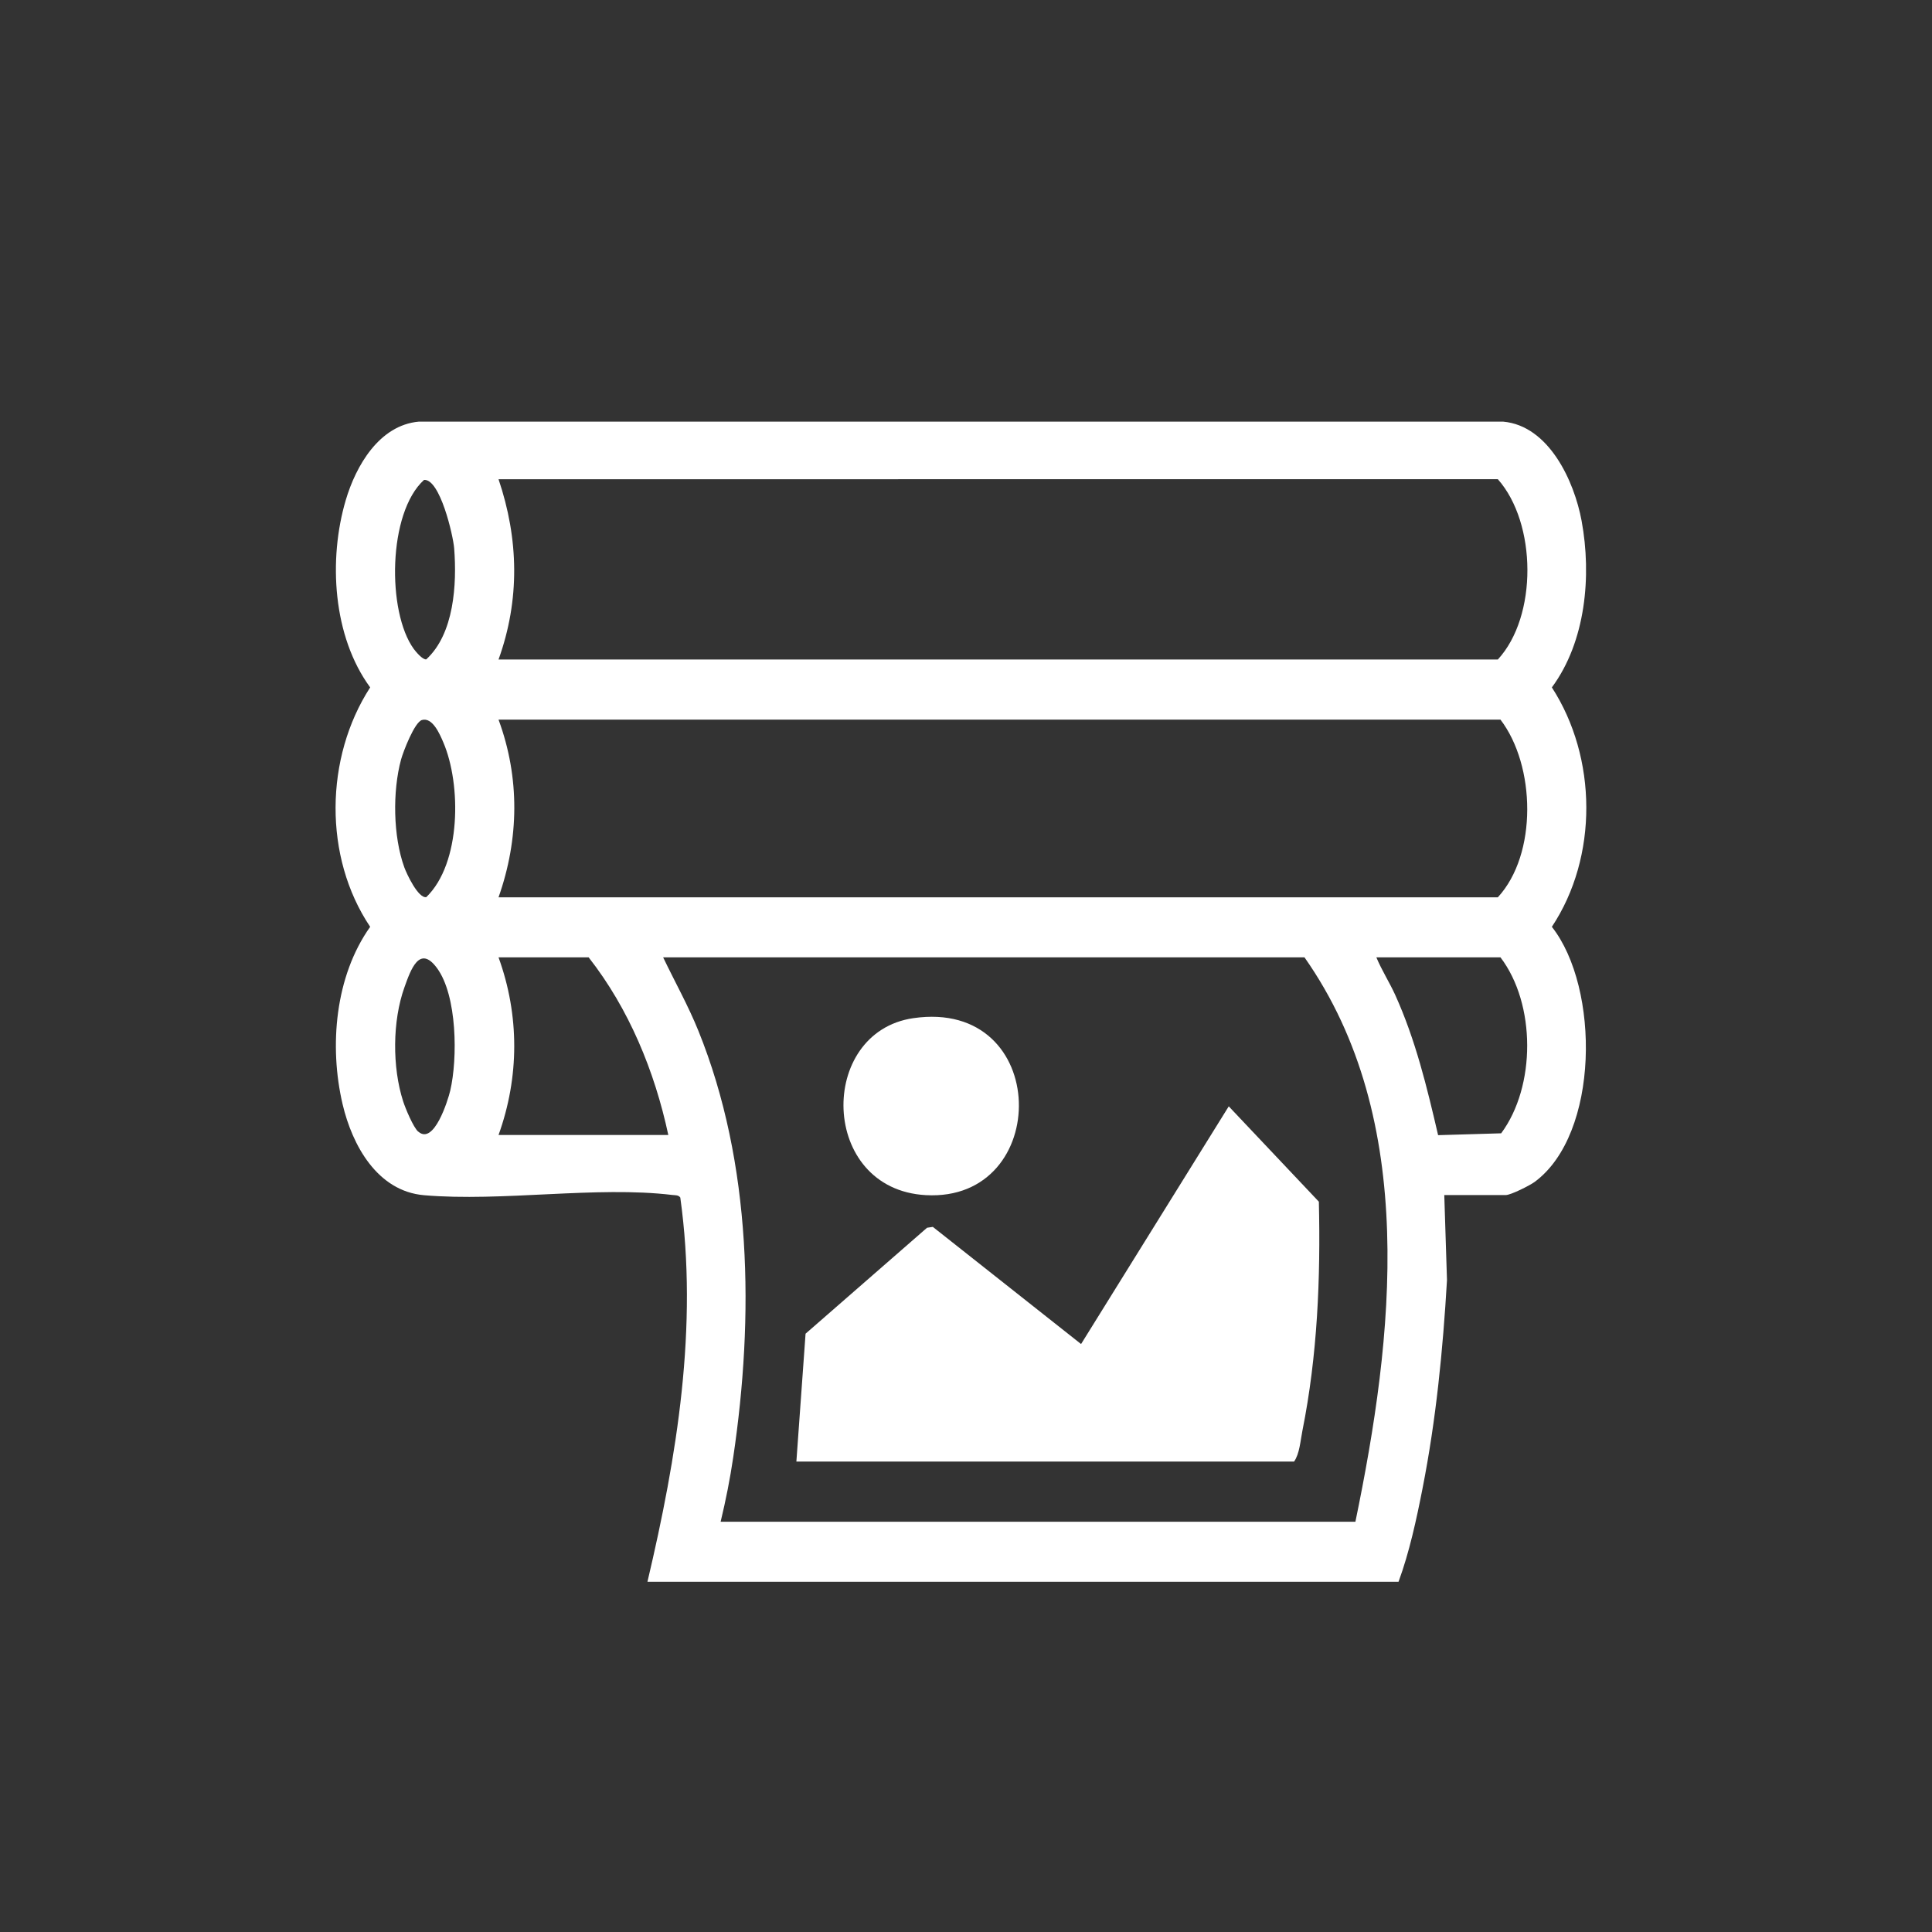 <?xml version="1.0" encoding="UTF-8"?>
<svg id="Layer_1" xmlns="http://www.w3.org/2000/svg" version="1.1" viewBox="0 0 250 250">
  <rect x="0" y="0" width="250" height="250" fill="#333333" stroke="none"/>
  <!-- Generator: Adobe Illustrator 29.8.1, SVG Export Plug-In . SVG Version: 2.1.1 Build 2)  -->
  <defs>
    <style>
      .st0 {
        fill: #fff;
      }
    </style>
  </defs>
  <path class="st0" d="M186.89,154.65l.35,11c-.53,9.05-1.41,18.04-3.16,26.93-.79,4.04-1.71,8.29-3.11,12.1h-97.19c3.83-16.23,6.58-33.01,4.25-49.72-.24-.34-.66-.29-1.02-.33-9.81-1.19-22.06.9-32.14.03-6.04-.52-9.29-6.45-10.54-11.78-1.76-7.52-.97-16.56,3.57-22.95-6.07-9.04-5.87-21.91,0-30.98-4.84-6.6-5.43-16.54-3.16-24.23,1.31-4.44,4.33-9.7,9.45-10.16h140.32c5.92.53,9.2,7.7,10.15,12.84,1.31,7.1.54,15.62-3.85,21.55,5.88,9.08,6.01,21.93,0,30.98,6.22,7.89,6.18,26.83-2.24,33.02-.63.46-3.08,1.69-3.72,1.69h-7.94ZM54.87,62.1c-4.7,4.25-4.8,17.09-1.33,21.87.28.38,1.16,1.43,1.62,1.35,3.61-3.31,3.97-9.74,3.61-14.36-.13-1.66-1.83-9.02-3.9-8.86ZM64.51,85.34h129.31c5.15-5.58,5.05-17.62,0-23.33H64.51c2.62,7.74,2.78,15.62,0,23.33ZM54.6,93.17c-.96.28-2.41,4.06-2.7,5.1-1.12,4.12-1.04,9.95.42,13.97.31.85,1.79,4.02,2.84,3.85,4.53-4.37,4.54-14.6,2.2-20.04-.46-1.08-1.4-3.27-2.76-2.88ZM64.51,116.11h129.31c5.15-5.59,4.88-17.05.34-22.99H64.51c2.78,7.53,2.66,15.46,0,22.99ZM54.13,146.43c2.01,1.78,3.82-4,4.13-5.3.97-4.15.91-12.31-1.72-15.87-2.25-3.05-3.39.2-4.21,2.51-1.56,4.35-1.58,10.33-.17,14.72.29.91,1.32,3.39,1.96,3.95ZM86.48,146.87c-1.77-8.26-5.09-16.33-10.31-22.99h-11.66c2.72,7.5,2.7,15.49,0,22.99h21.97ZM175.39,196.91c4.93-23.87,8.2-51.97-6.59-73.03h-82.99c1.51,3.16,3.23,6.22,4.55,9.48,6.97,17.21,7.22,37.05,4.52,55.21-.41,2.79-.97,5.6-1.63,8.34h82.15ZM194.16,123.88h-16.06c.69,1.66,1.68,3.2,2.43,4.84,2.64,5.83,4.12,11.96,5.56,18.17l8.16-.24c4.5-6.07,4.51-16.72-.09-22.77Z"/>
  <path class="st0" d="M103.05,189.14l1.19-16.56,15.72-13.71.75-.11,19.18,15.16,19.11-30.76,11.66,12.34c.23,9.93-.18,19.9-2.13,29.64-.26,1.3-.36,2.98-1.08,3.99h-64.4Z"/>
  <path class="st0" d="M118.18,131.75c17.87-2.6,18.01,23.82,1.61,22.9-13.77-.77-14.05-21.09-1.61-22.9Z"/>
</svg>